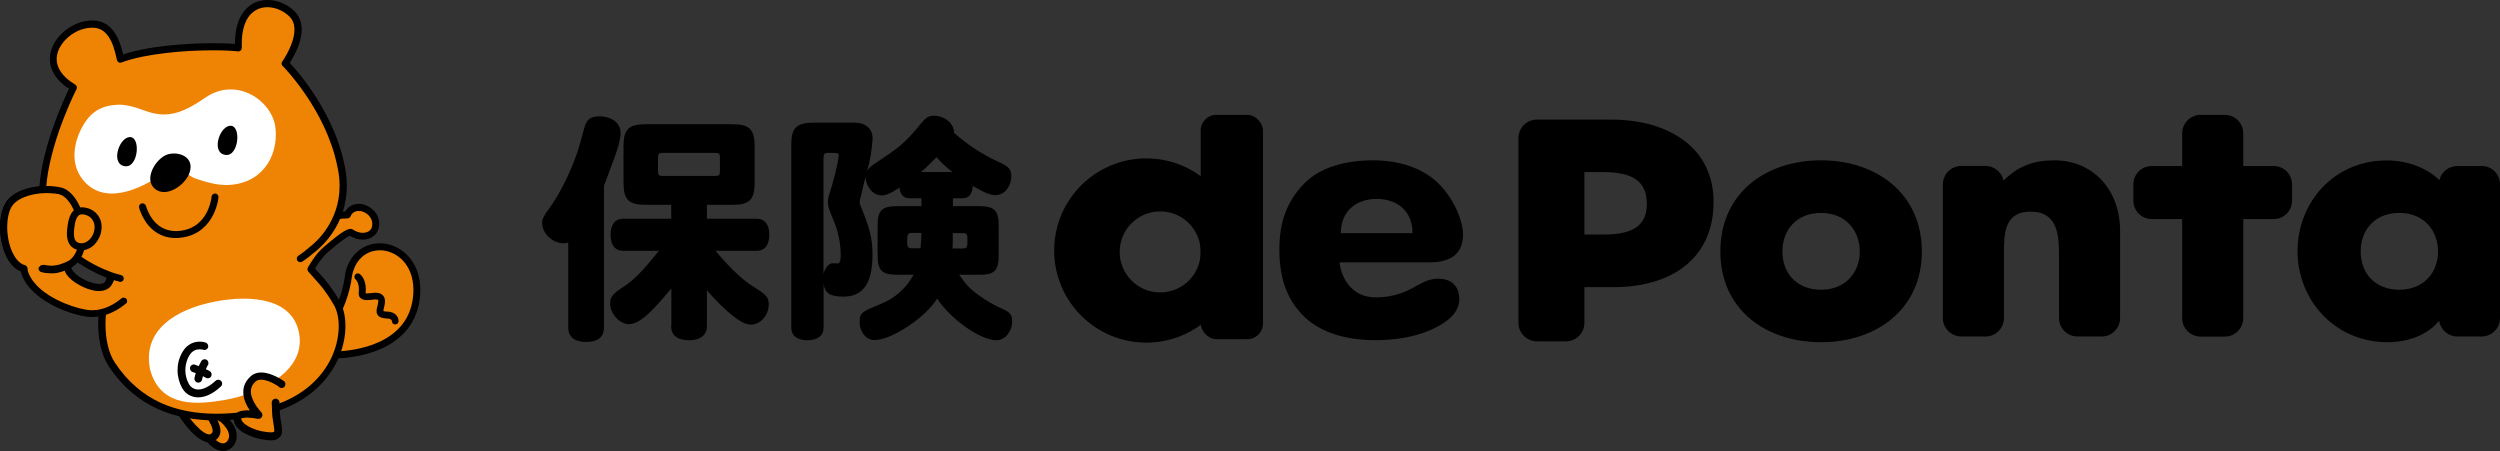 <?xml version="1.0" encoding="UTF-8"?>
<svg id="_レイヤー_2" data-name="レイヤー 2" xmlns="http://www.w3.org/2000/svg" viewBox="0 0 232.03 41.86">
  <rect x="0" y="0" width="232.03" height="41.86" fill="#333333" stroke="none"/>
  <defs>
    <style>
      .cls-1, .cls-2, .cls-3, .cls-4, .cls-5 {
        stroke-width: 0px;
      }

      .cls-1, .cls-4 {
        fill-rule: evenodd;
      }

      .cls-1, .cls-5 {
        fill: #fff;
      }

      .cls-2 {
        fill: #ef8304;
      }

      .cls-3, .cls-4 {
        fill: #000;
      }
    </style>
  </defs>
  <g id="_レイヤー_1-2" data-name=" レイヤー 1">
    <g>
      <g id="text">
        <g id="_グループ_2" data-name=" グループ 2">
          <path id="Ponta" class="cls-4" d="M211.07,15.41h-2.87v-3.03c0-.95-.76-1.71-1.71-1.72h-2.25c-.95,0-1.71.78-1.71,1.72v3.03h-2.87c-.93.02-1.67.79-1.66,1.72v1.48c0,.93.73,1.7,1.66,1.72h2.87v9.19c0,.95.76,1.71,1.71,1.72h2.25c.95,0,1.71-.77,1.71-1.72v-9.19h2.87c.93-.02,1.67-.79,1.66-1.72v-1.48c0-.93-.73-1.7-1.66-1.72M190.66,14.88c-1.95,0-3.37.56-4.7,1.87v.04c-.16-.8-.86-1.39-1.68-1.39h-2.25c-.95,0-1.71.78-1.71,1.72v12.39c0,.95.76,1.71,1.71,1.72h2.25c.95,0,1.71-.77,1.71-1.72v-5.9c0-1.93.03-3.97,2.47-3.97s2.64,2.04,2.64,3.97v5.9c0,.95.76,1.71,1.71,1.72h2.25c.95,0,1.71-.77,1.71-1.72v-8.06c0-3.89-2.54-6.57-6.12-6.57M230.31,15.41h-2.25c-.79,0-1.47.55-1.66,1.31-1.23-1.22-3.1-1.83-4.88-1.83-4.9,0-8.28,3.89-8.28,8.42s3.45,8.45,8.35,8.45c1.81,0,3.71-.62,4.79-2,.12.84.84,1.47,1.69,1.47h2.25c.95,0,1.71-.77,1.71-1.72v-12.39c0-.95-.76-1.72-1.71-1.72M222.69,26.89c-2.27,0-3.59-1.54-3.59-3.55s1.32-3.58,3.59-3.58,3.59,1.64,3.59,3.58-1.32,3.55-3.59,3.55M169.02,14.88c-5.15,0-9.35,3.05-9.35,8.46s4.23,8.42,9.35,8.42,9.35-3.05,9.35-8.42-4.2-8.46-9.35-8.46M169.02,26.89c-2.27,0-3.59-1.54-3.59-3.55s1.32-3.58,3.59-3.58,3.59,1.64,3.59,3.58-1.32,3.55-3.59,3.55M149.52,11.1h-6.88c-.95,0-1.71.77-1.71,1.72v17.14c0,.95.76,1.71,1.71,1.72h2.7c.95,0,1.71-.77,1.71-1.72v-3.31h2.7c5.51,0,9.29-2.76,9.29-7.9s-4.29-7.65-9.51-7.65M148.7,21.77h-1.65v-5.8h1.65c2.45,0,4.15.58,4.15,2.96s-1.86,2.84-4.15,2.84"/>
          <g id="de">
            <path class="cls-3" d="M133.5,25.86c-.84,0-1.49.36-2.5.93-1.03.54-2.18.82-3.34.81-1.99,0-3.11-1.49-3.34-3.25h8.3c1.99,0,3.17-.73,3.17-2.63,0-.93-.62-3.03-2.27-4.68-1.54-1.51-3.76-2.16-6.06-2.16-2.75,0-4.96.73-6.31,2.05-1.71,1.71-2.41,3.65-2.41,6.23,0,3.03.93,4.91,2.36,6.28,1.6,1.51,4.01,2.13,6.51,2.13,2.69,0,4.94-.59,6.54-1.71.67-.45,1.29-1.18,1.29-2.08,0-1.29-.79-1.91-1.94-1.91h0ZM127.77,18.46c1.84,0,3.33,1.07,3.33,3.18h-6.65c0-2.11,1.49-3.18,3.33-3.18h-.01Z"/>
            <g id="d">
              <rect id="_角丸長方形_1" data-name=" 角丸長方形 1" class="cls-3" x="111.44" y="10.66" width="5.78" height="20.82" rx="1.45" ry="1.45"/>
              <path class="cls-3" d="M106.39,14.7c-4.72,0-8.55,3.83-8.55,8.55s3.83,8.55,8.55,8.55,8.55-3.83,8.55-8.55-3.83-8.55-8.55-8.55ZM107.68,27.14c-2.08,0-3.76-1.68-3.76-3.76s1.68-3.76,3.76-3.76,3.76,1.68,3.76,3.76-1.68,3.76-3.76,3.76Z"/>
            </g>
          </g>
          <path id="_保険" data-name=" 保険" class="cls-4" d="M66.35,14.19c.4,0,.47.07.47.47v1.2c0,.4-.07.47-.47.47h-4.79c-.42,0-.49-.07-.49-.47v-1.2c0-.4.07-.47.49-.47h4.79ZM62.29,30.27c0,.85.6,1.31,1.65,1.31s1.67-.47,1.67-1.31v-3.32c1.91,2.16,3.27,3.18,4.07,3.18.89,0,1.67-.87,1.67-1.87,0-.67-.22-.91-1.51-1.71-1.05-.65-2.38-2-3.43-3.27h3.81c.76,0,1.18-.53,1.18-1.49s-.42-1.49-1.18-1.49h-4.61v-1.29h2.34c1.63,0,2.09-.47,2.09-2.09v-3.32c0-1.6-.47-2.07-2.09-2.07h-7.99c-1.63,0-2.09.47-2.09,2.07v3.32c0,1.63.47,2.09,2.09,2.09h2.34v1.29h-4.45c-.76,0-1.18.53-1.18,1.49s.42,1.49,1.18,1.49h3.3c-1.63,2.03-2.34,2.74-3.45,3.45-.85.56-1.07.87-1.07,1.45,0,.94.89,1.91,1.76,1.91,1.11,0,2.52-1.65,3.92-3.32v3.5h-.02ZM52.74,30.4c0,.87.6,1.34,1.67,1.34s1.65-.47,1.65-1.34v-13.18c1.07-2.8,1.54-4.03,1.54-4.88,0-.91-.8-1.54-1.98-1.54-.8,0-1.18.29-1.38,1.05-.11.38-.29,1.05-.42,1.51-.53,1.94-1.78,4.56-2.85,5.99-.49.65-.65.98-.65,1.34,0,.98.96,1.89,2,1.89.14,0,.29-.02.42-.07v7.88h0ZM85.52,18.4v.73h-2.2c-1.49,0-1.87.38-1.87,1.87v2.63c0,1.49.38,1.87,1.87,1.87h1.47c-.68,1.26-1.78,2.23-3.12,2.74-1.63.67-1.89.78-1.89,1.63,0,.96.62,1.69,1.4,1.69,1.58,0,4.79-2.14,5.79-3.85,1.29,1.94,4.03,3.87,5.52,3.87.76,0,1.45-.8,1.45-1.74,0-.6-.2-.87-.87-1.16-.81-.35-1.57-.79-2.27-1.31-.8-.58-1.07-.87-1.78-1.87h1.78c1.51.02,1.89-.36,1.89-1.85v-2.65c0-1.49-.38-1.87-1.89-1.87h-2.36v-.73h.89c.6,0,.89-.36.96-1.14,1.11.65,1.6.85,2.12.85.8,0,1.45-.8,1.45-1.76,0-.6-.22-.87-1.02-1.25-1.57-.7-3.02-1.64-4.3-2.78.02-.85-.87-1.58-1.87-1.58-.47,0-.73.16-1.18.71-1.56,1.94-2.25,2.38-4.34,3.76-.28.16-.51.39-.67.67.28-.98.45-1.99.51-3.01,0-.94-.65-1.49-1.74-1.49h-3.67c-1.65,0-2.14.47-2.14,2.03v16.97c0,.78.53,1.2,1.51,1.2s1.49-.45,1.49-1.2v-4.07c.11.91.58,1.22,1.85,1.22,1.83,0,2.69-1.27,2.69-3.9,0-1.42-.22-2.38-1.07-4.43-.07-.15-.12-.31-.13-.47.01-.14.04-.27.09-.4.33-1.47.38-1.56.47-1.94,0,.91.67,1.74,1.47,1.74.42,0,.76-.13,1.67-.71.09.67.38.98.96.98h1.09,0ZM84.69,23.05c-.38,0-.49-.11-.49-.49,0-.82,0-.94.49-.94h.82c0,.42-.02.91-.07,1.42h-.76.01ZM89.32,21.63c.36,0,.47.11.47.49,0,.82,0,.94-.47.94h-.91c.02-.45.02-.94.02-1.42h.89ZM76.43,14.68c0-.38.09-.49.45-.49.87,0,.96,0,.96.2,0,.6-.58,2.8-.85,3.56-.09.26-.14.53-.16.8,0,.33.07.58.49,1.6.46,1.05.7,2.17.71,3.32,0,.47-.07.78-.27.78s-.31-.02-.51-.02c-.33,0-.76.53-.82,1.05v-10.8h0ZM85.47,15.97c.38-.31.78-.71,1.45-1.38.45.51.95.97,1.49,1.38h-2.94,0Z"/>
        </g>
      </g>
      <g>
        <path class="cls-2" d="M27.48,33.89c.36-1.03,1.27-1.06,2.77-.97,1.62.15,7.67-.19,8.39-5.1.76-5.39-5.35-6.58-6.26-2.38-.63,5.11-4.5,7.98-5.22,5.04"/>
        <path class="cls-3" d="M27.17,33.78c.08-.23.2-.44.34-.6.22-.25.51-.41.82-.5.32-.09.67-.11,1.05-.12.27,0,.57,0,.88.03h.01c.16.02.38.03.63.03,1.06,0,2.8-.19,4.31-.89.76-.35,1.45-.83,2-1.47s.94-1.45,1.1-2.49h0c.04-.3.06-.58.06-.85,0-1.23-.41-2.15-1-2.76s-1.36-.93-2.11-.93c-.57,0-1.13.18-1.58.55-.45.37-.82.93-.99,1.73l-.32-.07.32.04c-.23,1.9-.9,3.51-1.71,4.65-.4.57-.84,1.03-1.29,1.35s-.9.51-1.36.51c-.35,0-.69-.12-.95-.38-.26-.25-.44-.61-.55-1.05-.04-.17.06-.35.24-.39.17-.04.35.06.39.24.09.36.23.6.37.74.15.14.3.19.5.2.26,0,.61-.12.98-.39.56-.4,1.17-1.11,1.67-2.07.5-.95.9-2.14,1.06-3.48v-.03c.2-.92.64-1.63,1.22-2.1.58-.47,1.28-.7,1.99-.7.93,0,1.87.39,2.58,1.13.71.74,1.18,1.83,1.18,3.21,0,.3-.02.62-.07.94h0c-.17,1.16-.62,2.09-1.24,2.82-.93,1.1-2.22,1.74-3.47,2.11s-2.48.48-3.33.48c-.27,0-.51,0-.7-.03l.03-.32-.02.32c-.31-.02-.59-.03-.84-.03-.48,0-.84.05-1.08.17-.12.06-.22.13-.3.23s-.16.22-.22.39-.24.26-.41.2c-.17-.06-.26-.24-.2-.41h.01Z"/>
        <path class="cls-3" d="M36.37,29.79h.13-.13s.13.01.13.01h-.13s0-.06-.04-.1c-.02-.02-.05-.05-.11-.08s-.16-.06-.32-.06c-.28-.02-.49-.05-.67-.16-.09-.06-.17-.14-.22-.24-.05-.1-.06-.19-.06-.28,0-.19.05-.35.09-.51h0c.04-.16.07-.32.07-.42,0-.04,0-.07,0-.09l-.03-.03s-.1-.04-.24-.04c-.07,0-.16,0-.26.02-.2.03-.36.04-.5.04-.12,0-.22,0-.31-.03-.07-.02-.14-.04-.21-.08-.1-.06-.18-.15-.22-.25s-.05-.19-.05-.26c0-.12.02-.22.02-.29h0v-.11c0-.36-.09-.58-.17-.72-.04-.07-.08-.12-.11-.14l-.03-.03h0l.1-.13-.09.13h0l.1-.13-.09.13c-.14-.1-.17-.3-.07-.44.1-.14.3-.17.44-.07.03.02.16.13.3.35.13.23.26.57.26,1.04v.15h0c0,.12-.02.21-.02.26v.03h0l-.09.03.07-.06.02.03-.09.03.07-.06-.06.05.04-.07.02.02-.06.05.04-.07h0s.07.02.19.02c.1,0,.24-.01.41-.03.12-.02.24-.03.34-.03.14,0,.27.02.38.05.17.05.33.16.41.31.09.14.11.3.11.43,0,.21-.05.39-.08.55h0c-.04.19-.08.33-.07.38v.02h-.03.03-.03.03l-.06.02.04-.05.02.02-.06.02.04-.05h0s.03,0,.09.02c.06.01.15.03.28.03.21,0,.39.05.54.11.22.1.37.26.44.41s.08.28.08.35v.04c-.02.17-.17.3-.34.28-.17-.01-.3-.17-.28-.34v.02Z"/>
        <path class="cls-2" d="M21.1,41.4c.51-.29.75-1.09.19-1.88-.48-.68-1.05-1.13-1.8-.83s-.64,1.32-.23,1.84c.41.53,1.17,1.24,1.84.86"/>
        <path class="cls-3" d="M21.1,41.4l-.17-.31c.18-.1.33-.33.33-.63,0-.21-.07-.46-.26-.73-.18-.25-.36-.45-.54-.58s-.34-.19-.51-.19c-.1,0-.21.02-.33.07-.13.05-.19.12-.25.21-.05.09-.08.21-.08.35,0,.25.11.55.25.73h0c.15.19.36.42.57.58.21.17.43.26.59.25.08,0,.15-.02.23-.06h0l.17.31.17.31c-.18.1-.38.15-.57.15-.4,0-.74-.19-1.02-.4-.28-.22-.52-.48-.7-.71h0c-.25-.32-.4-.74-.4-1.17,0-.24.05-.48.17-.7s.33-.41.6-.52c.2-.08.4-.12.6-.12.36,0,.68.13.94.33.27.2.49.46.69.74.27.37.39.77.39,1.14,0,.54-.27,1.02-.7,1.26h0s-.17-.31-.17-.31Z"/>
        <path class="cls-2" d="M16.74,38.09c.08.25,1.94,3.13,3.01,2.52.77-.44.1-1.45-.18-1.98-.28-.54-.46-1.24-.46-1.24"/>
        <path class="cls-3" d="M17.08,37.99l-.17.05.16-.07h0l-.17.07.16-.07h-.03.03-.03s.03,0,.03,0c0,0,.04.06.09.15.18.3.58.89,1.04,1.37.23.24.47.46.69.61.22.15.42.22.53.22.06,0,.1,0,.15-.04h0c.08-.05.12-.09.14-.13.02-.04.04-.09.04-.16,0-.14-.06-.36-.17-.58-.1-.22-.23-.44-.33-.63h0c-.31-.59-.49-1.3-.49-1.31-.05-.19.06-.39.25-.44s.39.06.44.26v.03c.04.13.21.71.44,1.13h0c.08.16.22.4.35.66.12.26.23.56.23.88,0,.17-.03.35-.13.51-.09.16-.23.31-.41.41h0c-.16.09-.33.13-.5.13-.2,0-.39-.05-.57-.13-.31-.14-.6-.37-.87-.62-.41-.38-.78-.85-1.06-1.24-.14-.2-.26-.37-.34-.51-.04-.07-.08-.13-.11-.19-.03-.06-.05-.09-.07-.16-.06-.19.04-.39.23-.45.19-.06.39.04.45.23h0Z"/>
        <path class="cls-2" d="M10.37,25.58c-1.18,2.86-1.23,6.37.03,8.27,3.01,4.53,7.62,5.28,12.28,4.71,8.78-1.08,9.98-8,8.63-10.37-1.01-1.78-1.86-2.49-2.43-3.19,0,0,.63-1.19,1.45-1.86.6-.5,1.8-1.55,2.25-1.57,1.07.74,2.45.33,2.31-.94-.14-1.26-2.03-1.99-2.64-.69-2.36-.02-3.68,1.72-3.88,1.89"/>
        <path class="cls-3" d="M10.67,25.7c-.58,1.4-.88,2.96-.88,4.39s.3,2.71.88,3.58c1.2,1.8,2.63,2.97,4.23,3.71,1.6.73,3.37,1.02,5.2,1.02.83,0,1.68-.06,2.53-.16,3.37-.42,5.56-1.69,6.92-3.22,1.36-1.52,1.89-3.31,1.89-4.74,0-.8-.17-1.48-.43-1.94-1-1.75-1.79-2.41-2.4-3.14-.08-.1-.1-.24-.04-.36,0,0,.17-.31.44-.71s.64-.88,1.09-1.25c.3-.25.75-.64,1.2-.98.22-.17.44-.32.64-.44.1-.06.2-.11.3-.15.1-.04.2-.07.31-.07.07,0,.14.02.19.06.31.21.64.31.93.31.27,0,.49-.08.64-.21.15-.13.24-.31.24-.6v-.14c-.03-.3-.2-.57-.44-.77-.24-.2-.55-.32-.82-.31-.16,0-.31.04-.43.11-.13.08-.24.19-.33.39-.05.12-.17.19-.3.19h-.03c-1.09,0-1.93.4-2.54.82-.3.21-.54.43-.72.61-.09.09-.16.17-.22.23l-.08.08-.08.07c-.14.11-.34.1-.46-.04-.11-.14-.1-.34.04-.46l.02.03-.02-.03h0l.02.03-.02-.03.12-.12c.22-.24.67-.7,1.32-1.1.66-.4,1.53-.74,2.61-.74h.04v.32l-.29-.14c.14-.29.34-.52.58-.67s.51-.21.77-.21c.45,0,.88.18,1.23.46.35.29.62.7.67,1.2,0,.07,0,.14,0,.21,0,.45-.18.83-.47,1.08s-.67.37-1.06.37c-.43,0-.89-.14-1.3-.43l.19-.27v.32h0s-.18.06-.35.16c-.25.15-.57.4-.88.64-.31.25-.6.5-.82.68-.37.31-.72.75-.97,1.12-.12.18-.23.35-.3.46-.03.06-.06.11-.08.14l-.02.04h0l-.29-.14.25-.21c.54.66,1.43,1.42,2.46,3.24.33.59.51,1.37.51,2.26,0,1.59-.58,3.52-2.05,5.17s-3.83,3-7.32,3.43c-.87.11-1.75.17-2.61.17-1.9,0-3.77-.3-5.47-1.08-1.71-.78-3.25-2.04-4.51-3.94-.68-1.03-.98-2.43-.99-3.94,0-1.52.32-3.16.93-4.64.07-.17.26-.24.42-.18.17.07.24.26.18.42l.02.04Z"/>
        <path class="cls-1" d="M20.86,37.12c2.8-.47,7.37-2.42,6.94-5.93-.42-3.46-4.36-3.88-7.85-3.2-3.6.7-6.77,2.63-6.02,6.3.97,3.67,4.58,3.23,6.92,2.83"/>
        <path class="cls-5" d="M18.99,32.12s-1.08-.36-1.7.68-.49,2.21-.06,3,1.6,1.16,3.05-.2"/>
        <path class="cls-3" d="M18.87,32.46l.06-.19-.06.19h0l.06-.19-.06.19s-.03,0-.09-.02c-.06,0-.14-.02-.24-.02-.15,0-.31.02-.48.1-.16.08-.33.21-.48.46-.27.45-.37.91-.38,1.36,0,.48.13.93.32,1.28.09.16.21.29.35.38.15.09.32.15.54.15.39,0,.94-.2,1.6-.81.14-.14.37-.13.51.02.14.14.13.37-.02.51-.74.69-1.45,1-2.09,1.01-.34,0-.66-.09-.92-.25s-.46-.39-.6-.64c-.25-.46-.41-1.03-.41-1.63s.14-1.17.48-1.73c.21-.36.5-.6.78-.74.28-.14.56-.18.79-.18.31,0,.53.07.55.08.19.06.29.27.23.45-.06.19-.27.29-.45.23h0Z"/>
        <path class="cls-5" d="M18.99,33.7s-.49.86-.58,1.46"/>
        <path class="cls-3" d="M19.3,33.87h0s-.14.26-.26.53c-.12.26-.24.59-.28.81-.03.2-.22.33-.41.3-.2-.03-.33-.22-.3-.41.06-.36.22-.74.36-1.05.14-.3.27-.52.27-.53.1-.17.32-.23.49-.13s.23.32.13.49h0Z"/>
        <path class="cls-5" d="M17.98,34.18s.85.3,1.3.57"/>
        <path class="cls-3" d="M18.1,33.85s.22.08.5.19c.28.11.61.26.87.41.17.1.22.32.12.49-.1.17-.32.22-.49.12-.19-.12-.51-.26-.77-.36-.13-.05-.25-.1-.33-.13-.04-.02-.08-.03-.1-.04h-.03c-.19-.08-.28-.28-.22-.47.07-.19.27-.28.46-.22h-.01Z"/>
        <path class="cls-2" d="M26.1,35.61s-1.73-1.22-2.59-.5c-1.6,1.34.48,3.41.48,3.41,0,0-1.91-.42-1.97.3-.06.72,1.26,1.38,2.27,1.56,1.02.18,1.26.09,1.44-.15s-.05-1.04-.11-1.64c-.03-.36-.05-1.25-.05-1.25"/>
        <path class="cls-3" d="M25.9,35.9h0s-.3-.21-.63-.37-.73-.3-1.05-.29c-.2,0-.35.05-.46.14-.19.16-.3.31-.38.47-.07.16-.1.32-.1.48,0,.43.23.93.48,1.31.13.19.25.35.35.46.05.05.09.1.11.13l.03.03h0c.11.11.14.29.06.43s-.24.21-.39.18h-.02c-.1-.03-.57-.11-.98-.11-.2,0-.38.02-.48.06-.05.02-.07.04-.07.04h-.01.02-.01.02-.02.02-.02.02v.02c0,.06.03.15.13.28.15.18.44.38.78.54s.73.28,1.07.34c.35.06.6.09.76.09.15,0,.22-.02.25-.03s.04-.02.08-.07h0l.09.07-.1-.04v-.02l.1.07-.1-.04h.01-.01.01-.01s.01-.05.01-.11c0-.13-.03-.35-.07-.58-.04-.23-.08-.49-.11-.73-.02-.2-.03-.51-.04-.78s-.02-.5-.02-.5c0-.2.15-.36.35-.37.2,0,.36.15.37.35,0,0,0,.22.02.49,0,.27.02.58.04.74.02.2.06.44.1.68s.08.47.08.7c0,.08,0,.16-.02.25-.02.08-.05.18-.12.27h0c-.08.1-.2.22-.35.29-.16.07-.34.1-.54.1-.23,0-.51-.03-.89-.1-.54-.1-1.14-.31-1.63-.6-.25-.15-.47-.32-.64-.52s-.3-.45-.3-.74v-.08c.01-.16.08-.31.19-.42.15-.16.34-.23.52-.27s.37-.06.55-.06c.57,0,1.14.13,1.15.13l-.08.35-.25.25s-.3-.29-.59-.73-.6-1.03-.6-1.7c0-.26.05-.53.17-.78.12-.26.31-.5.57-.72.27-.23.61-.31.92-.31.53,0,1.04.21,1.43.4.39.19.66.39.67.39.16.11.2.34.09.5s-.34.2-.5.09l-.03-.05Z"/>
        <path class="cls-2" d="M11.47,27.92s-1.38,1.5-3.1,1.17c-1.37-.27-5.71-1.6-6.18-4.17-1.75-.47-2.39-4.23-1.43-5.89.63-1.09,2.72-1.71,4.74-1.34,1.99.37,3.23,5.6.89,6.86-.54.73,1.52,2,2.77,2.1.59.05.95-.25,1.31-.42.11-.05.17.26.3.16"/>
        <path class="cls-3" d="M11.69,28.16s-.34.32-.89.63-1.32.63-2.22.63h-.23c-.45-.03-1.03-.15-1.67-.35-.96-.3-2.04-.79-2.95-1.46-.45-.34-.87-.72-1.19-1.16-.33-.44-.57-.92-.66-1.46l.32-.06-.08.31c-.37-.1-.69-.31-.95-.59-.4-.42-.68-.99-.87-1.61-.19-.63-.29-1.31-.29-1.97,0-.81.15-1.59.49-2.19h-.02c.31-.53.85-.92,1.52-1.19.67-.27,1.46-.42,2.3-.42.41,0,.84.04,1.26.12h0c.39.07.73.28,1.02.57.44.43.78,1.04,1.03,1.72.24.68.38,1.44.38,2.17,0,.61-.1,1.22-.33,1.74-.23.53-.59.98-1.12,1.27l-.15-.29.26.19s-.02.04-.03.08c0,.03,0,.08.04.15.06.12.19.28.37.44.27.24.65.47,1.04.64s.79.28,1.09.28h.04c.22,0,.35-.04.44-.09.14-.08.21-.19.26-.33.03-.07.05-.15.06-.22.02-.08.03-.14.06-.23.06-.17.25-.25.42-.19s.25.25.19.42c0,0-.01.03-.02.08-.04.15-.09.45-.3.73-.1.14-.25.27-.44.35-.19.09-.42.14-.68.14h-.05c-.33,0-.67-.09-1.02-.21-.52-.19-1.03-.47-1.43-.79-.2-.16-.37-.34-.5-.52-.13-.19-.22-.39-.23-.63,0-.16.05-.33.15-.46.03-.04.07-.07.11-.09.38-.21.65-.53.83-.95s.27-.94.27-1.49c0-.87-.23-1.81-.59-2.53-.18-.36-.4-.67-.62-.89-.23-.22-.46-.35-.68-.4-.38-.07-.77-.1-1.14-.1-.76,0-1.48.14-2.05.37-.58.23-1,.56-1.2.91h0c-.26.45-.4,1.13-.4,1.86,0,.8.16,1.65.46,2.31.15.33.33.62.53.83.2.21.42.35.65.41.12.03.21.13.24.25.1.56.41,1.08.85,1.56.66.71,1.63,1.28,2.58,1.68s1.89.63,2.45.66h.19c.74,0,1.41-.27,1.9-.55.24-.14.44-.28.57-.38.07-.05.12-.09.15-.12l.04-.03h0c.13-.12.34-.12.46.01.12.13.12.34-.01.46v-.02Z"/>
        <path class="cls-2" d="M6.58,21.08c-.12.91-.04,1.68.8,1.81s1.59-.67,1.71-1.58-.44-1.6-1.28-1.73-1.11.59-1.23,1.5"/>
        <path class="cls-3" d="M6.58,21.08l.36.05c-.03.2-.04.38-.04.55,0,.28.05.5.13.62.04.06.08.11.14.15.06.04.15.07.27.09h.12c.26,0,.53-.13.75-.36.22-.23.38-.57.42-.91,0-.07.01-.13.01-.19,0-.31-.1-.56-.27-.76-.17-.19-.41-.33-.72-.37h0s-.09-.01-.13-.01c-.12,0-.19.02-.25.06-.09.06-.18.17-.26.37-.08.2-.13.46-.17.76l-.36-.05-.36-.05c.06-.44.14-.86.35-1.21.1-.17.24-.33.42-.45.18-.11.4-.17.63-.17.08,0,.16,0,.24.02h0c.46.07.87.28,1.15.61.29.33.45.76.45,1.24,0,.09,0,.19-.02.29-.07.5-.29.97-.61,1.32-.33.35-.77.59-1.28.59-.08,0-.16,0-.23-.02h0c-.2-.03-.39-.1-.55-.19-.24-.15-.4-.38-.49-.62-.09-.24-.12-.5-.12-.77,0-.21.02-.42.05-.64l.36.05h.01Z"/>
        <path class="cls-2" d="M3.95,24.89s.74.17,1.33.05c.55-.11,1.11-.39,1.11-.39"/>
        <path class="cls-3" d="M4.03,24.54h.01c.07.02.42.09.77.09.14,0,.27-.01.39-.03h0c.24-.05.5-.14.7-.22.1-.04.18-.07.23-.1l.06-.03h.02c.18-.09.4-.02.49.16s.02.4-.16.49c-.02,0-.58.29-1.2.42-.18.04-.36.05-.53.05-.5,0-.93-.1-.95-.11-.2-.05-.32-.24-.27-.44s.24-.32.44-.27h0Z"/>
        <path class="cls-2" d="M11.19,25.83s-.09-.02-.57-.16c-1.02-.3-6.35-2.37-6.66-6.78-.29-4.1,2.26-9.62,2.86-10.78-3.55-2.11-1.38-5.18.87-5.76,2.26-.59,3.07,1.02,3.49,3.13,3.15-1.19,8.94-1.28,10.95-1.05-.22-4.67,3.3-4.76,4.94-3.17,1.62,1.57-.6,4.61-.6,4.61,0,0,4.1,4.1,5.17,9.49,1.04,4.66-1.99,7.31-2.76,7.87-.59.52-1.02.78-1.02.78"/>
        <path class="cls-3" d="M11.11,26.15s-.1-.02-.58-.16h0c-.55-.16-2.15-.76-3.7-1.9-.77-.57-1.53-1.27-2.11-2.13-.59-.86-1-1.87-1.08-3.04-.02-.23-.02-.45-.02-.68,0-2.07.59-4.34,1.25-6.26.66-1.91,1.38-3.45,1.67-4.01l.29.15-.17.28c-.71-.42-1.22-.89-1.55-1.39s-.49-1.03-.48-1.54c0-.83.39-1.59.94-2.19.56-.6,1.29-1.05,2.05-1.25.34-.09.66-.13.96-.13.45,0,.85.1,1.19.3.51.29.88.76,1.15,1.32.27.56.45,1.21.59,1.9l-.32.06-.12-.3c1.19-.45,2.71-.74,4.27-.92s3.15-.25,4.47-.25c.98,0,1.8.04,2.37.1l-.04.32-.32.02c0-.14-.01-.29-.01-.42,0-1.39.34-2.4.91-3.06.56-.68,1.34-.97,2.11-.97.91,0,1.82.39,2.48,1.02.51.49.69,1.12.69,1.72,0,.83-.32,1.65-.63,2.27-.31.62-.62,1.04-.63,1.05l-.26-.19.23-.23s1.05,1.05,2.22,2.77c1.17,1.72,2.49,4.13,3.04,6.89l-.32.06.32-.07c.15.69.22,1.34.22,1.96,0,1.82-.6,3.26-1.29,4.3-.69,1.04-1.46,1.69-1.81,1.95l-.19-.26.21.24c-.61.53-1.06.8-1.07.81-.15.09-.35.04-.45-.11-.09-.15-.04-.35.11-.45h0s.44-.27.97-.74l.02-.02c.3-.22,1.02-.82,1.65-1.78.63-.96,1.18-2.27,1.18-3.94,0-.56-.06-1.17-.21-1.81h0c-.53-2.64-1.8-4.98-2.94-6.65-.57-.84-1.11-1.51-1.5-1.97-.2-.23-.36-.41-.47-.53-.06-.06-.1-.1-.13-.13l-.03-.03h-.01c-.11-.12-.13-.3-.03-.43h.01c.06-.1.35-.51.61-1.07.27-.55.51-1.25.51-1.87,0-.48-.13-.9-.49-1.25-.53-.52-1.3-.84-2.02-.84-.61,0-1.18.22-1.62.73-.44.51-.76,1.35-.76,2.64v.39c0,.1-.03.19-.1.25-.07.07-.16.1-.26.09-.52-.06-1.34-.1-2.3-.1-1.3,0-2.87.07-4.39.25-1.52.18-3.01.46-4.11.88-.09.03-.19.03-.27-.02-.08-.05-.14-.13-.16-.22-.18-.89-.42-1.66-.79-2.18-.18-.26-.39-.46-.63-.6-.24-.13-.52-.21-.87-.21-.23,0-.5.03-.79.11h0c-.63.16-1.27.55-1.74,1.06s-.77,1.13-.77,1.74c0,.38.11.78.38,1.18.27.4.7.81,1.34,1.19.15.09.2.28.12.43-.28.54-.99,2.06-1.64,3.93-.64,1.87-1.21,4.1-1.21,6.04,0,.22,0,.43.02.64.07,1.04.44,1.94.97,2.72.8,1.17,1.98,2.07,3.05,2.69,1.07.62,2.05.98,2.4,1.08.24.07.38.11.46.13.04.01.06.02.08.02h.01l-.04.15.04-.15h0l-.04.15.04-.15c.17.04.28.22.24.39s-.22.28-.39.24h.02Z"/>
        <path class="cls-1" d="M10.83,9.72c.82-.04,1.61.18,2.67.57,1.99.73,3.43.24,5.58-1.24,2.9-1.99,6.23.33,6.49,2.84.28,2.74-1.37,5.24-4.53,5.28-1.01.01-1.97-.29-2.9-.6-.9-.31-1.54-1.56-3.04-.47-2.04,1.48-5.64,3.15-7.58.35-1.08-1.56-.59-3.67.41-5.15.82-1.22,1.93-1.53,2.91-1.57"/>
        <path class="cls-3" d="M15.14,17.82c.98.06,2.15-.87,2.46-1.82.46-1.4-.94-1.97-2.01-1.68-1.06.3-2.31,2.25-1.23,3.19.23.2.49.29.77.31"/>
        <path class="cls-4" d="M11.96,12.73c1.14-.2.91,2.84-.34,2.7-1.35-.14-.64-2.53.34-2.7"/>
        <path class="cls-4" d="M21.29,11.68c1.14-.2.91,2.84-.34,2.7-1.35-.14-.64-2.53.34-2.7"/>
        <path class="cls-3" d="M13.55,19.12h0s.18.66.61,1.23c.21.28.49.56.84.76s.77.33,1.31.34c.18,0,.38-.02.59-.05.63-.11,1.11-.35,1.48-.66.55-.46.88-1.08,1.05-1.59.09-.26.14-.48.17-.64.02-.08.02-.14.03-.19v-.05h0c.02-.19.17-.32.35-.31.18.02.31.17.3.35,0,.02-.07.8-.51,1.66-.22.43-.53.88-.99,1.26-.45.38-1.04.68-1.79.8-.24.04-.47.06-.69.06-.67,0-1.23-.18-1.68-.45-.67-.4-1.1-1-1.35-1.48-.26-.48-.35-.87-.36-.89-.04-.17.06-.35.24-.39.17-.04.35.06.39.24h.01Z"/>
        <path class="cls-2" d="M2.19,24.92c-1.75-.47-2.39-4.23-1.43-5.89.63-1.09,2.72-1.71,4.74-1.34,1.99.37,3.23,5.6.89,6.86"/>
        <path class="cls-3" d="M2.11,25.23c-.37-.1-.69-.31-.95-.59-.4-.42-.68-.99-.87-1.61-.19-.63-.29-1.31-.29-1.97,0-.81.15-1.59.49-2.19h0c.31-.53.85-.92,1.52-1.19.67-.27,1.46-.42,2.3-.42.41,0,.84.04,1.26.12h0c.39.07.73.28,1.02.57.44.43.78,1.04,1.03,1.72.24.68.38,1.44.38,2.17,0,.61-.1,1.22-.32,1.74-.23.53-.59.98-1.12,1.27-.16.09-.35.03-.44-.13s-.03-.35.13-.44c.38-.21.65-.53.83-.95s.27-.94.27-1.49c0-.87-.22-1.81-.59-2.53-.18-.36-.4-.67-.62-.89-.23-.22-.46-.35-.68-.4-.38-.07-.77-.1-1.14-.1-.76,0-1.48.14-2.05.37-.58.23-1,.56-1.2.91h0c-.26.45-.4,1.13-.4,1.86,0,.8.16,1.65.46,2.31.15.33.33.62.53.83.2.21.42.35.65.41.17.05.28.22.23.4-.05.17-.22.28-.4.23h-.02Z"/>
        <path class="cls-2" d="M6.58,21.08c-.12.91-.04,1.68.8,1.81s1.59-.67,1.71-1.58-.44-1.6-1.28-1.73-1.11.59-1.23,1.5"/>
        <path class="cls-3" d="M6.58,21.08l.32.04c-.03.2-.04.38-.04.55,0,.29.05.51.13.64.04.07.09.12.16.16.07.04.16.08.28.1.04,0,.09.01.13.01.28,0,.55-.13.78-.38.23-.24.39-.58.43-.93,0-.07.01-.13.01-.2,0-.32-.11-.58-.28-.78-.18-.2-.43-.34-.74-.39h0c-.05,0-.1-.01-.14-.01-.12,0-.2.03-.27.07-.1.06-.2.19-.28.39-.08.2-.14.47-.17.77l-.32-.04-.32-.04c.06-.44.14-.85.34-1.2.1-.17.23-.33.41-.43.18-.11.39-.17.61-.17.08,0,.16,0,.24.02h0c.45.07.85.28,1.13.6s.45.74.44,1.21c0,.09,0,.19-.02.28-.06.49-.28.95-.6,1.3-.32.34-.76.58-1.25.58-.08,0-.15,0-.23-.02-.2-.03-.38-.09-.53-.19-.23-.14-.39-.36-.47-.6-.09-.24-.12-.49-.12-.75,0-.21.02-.42.05-.63,0,0,.32.04.32.04Z"/>
        <path class="cls-2" d="M3.95,24.89s.74.17,1.33.05c.55-.11,1.11-.39,1.11-.39"/>
        <path class="cls-3" d="M4.02,24.57h.01c.07.02.42.09.78.09.14,0,.28-.01.4-.03h0c.25-.05.51-.14.7-.22.1-.04.18-.08.24-.1l.07-.03h.02c.16-.09.36-.02.44.14s.01.36-.15.44c-.01,0-.58.29-1.19.42-.18.04-.36.05-.53.05-.5,0-.93-.1-.94-.1-.17-.04-.28-.21-.24-.39.04-.17.21-.28.39-.24v-.03Z"/>
      </g>
    </g>
  </g>
</svg>
